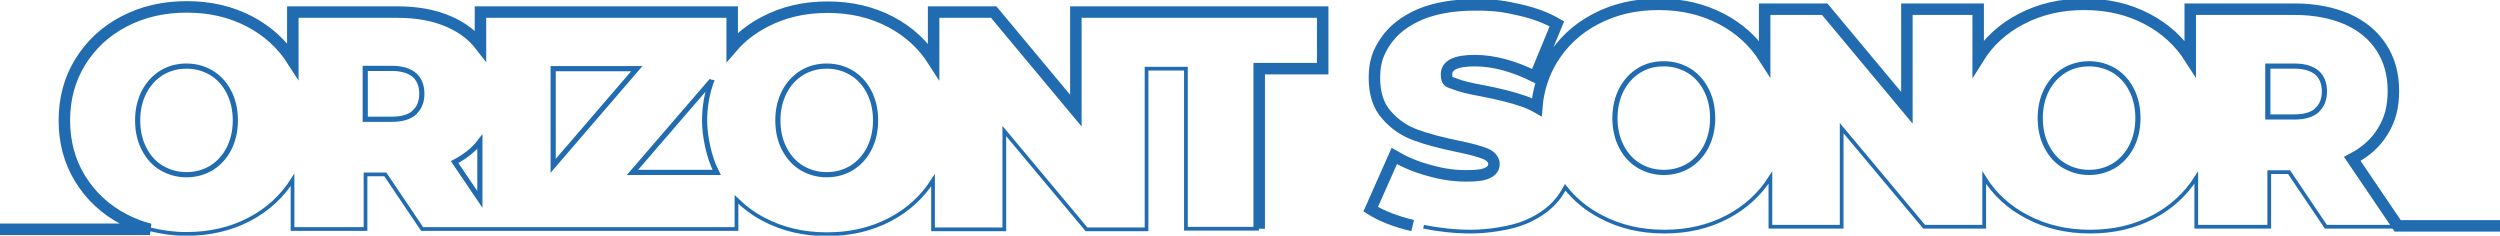 <svg xmlns="http://www.w3.org/2000/svg" id="Layer_1" viewBox="0 0 870 82"><defs><style>      .st0 {        stroke-width: 4px;      }      .st0, .st1, .st2 {        fill: none;        stroke: #216cb1;        stroke-miterlimit: 4.2;      }      .st1 {        stroke-width: 1.8px;      }      .st2 {        stroke-width: 1.3px;      }    </style></defs><path class="st2" d="M495.4,78.9c5.4,1.1,10.9,1.7,16.5,1.7s13.9-1.1,19.2-3.4,9.2-5.3,11.9-9.2c.6-.9,1.2-1.9,1.7-2.8,3.3,4.2,7.5,7.7,12.6,10.3,6.5,3.4,13.7,5.1,21.9,5.1s15.4-1.7,21.9-5.1c6.3-3.3,11.3-7.9,15-13.7v17.1h24.8v-34.3l28.7,34.3h20.9v-17.1c3.6,5.8,8.6,10.4,15,13.7,6.5,3.4,13.7,5.1,21.9,5.1s15.4-1.7,21.9-5.1c6.3-3.3,11.3-7.9,15-13.7v17.1h25.4v-19h6.9l12.8,19h27.1"></path><path class="st1" d="M593.7,51.1c-1.5,2.8-3.5,5-6.1,6.6-2.6,1.5-5.4,2.3-8.6,2.3s-6-.8-8.6-2.3c-2.5-1.5-4.6-3.7-6.1-6.6-1.5-2.8-2.3-6.2-2.3-10s.8-7.1,2.3-10c1.5-2.8,3.5-5,6.1-6.6s5.4-2.3,8.6-2.3,6,.8,8.6,2.3c2.5,1.5,4.6,3.7,6.1,6.6,1.5,2.8,2.3,6.2,2.3,10s-.8,7.1-2.3,10Z"></path><path class="st1" d="M741.7,51.1c-1.5,2.8-3.5,5-6.1,6.6-2.6,1.5-5.4,2.3-8.6,2.3s-6-.8-8.6-2.3-4.6-3.7-6.1-6.6c-1.5-2.8-2.3-6.2-2.3-10s.8-7.1,2.3-10c1.5-2.8,3.5-5,6.1-6.6,2.5-1.5,5.4-2.3,8.6-2.3s6,.8,8.6,2.3c2.5,1.5,4.6,3.7,6.1,6.6,1.5,2.8,2.3,6.2,2.3,10s-.8,7.1-2.3,10Z"></path><path class="st1" d="M806.3,38.4c-1.7,1.5-4.3,2.3-7.8,2.3h-9.3v-17.7h9.3c3.4,0,6,.8,7.8,2.3,1.7,1.5,2.6,3.7,2.6,6.5s-.9,5-2.6,6.5h0Z"></path><path class="st2" d="M52.2,79.8c4,1,8.2,1.6,12.7,1.6,8.1,0,15.4-1.7,21.9-5.1,6.3-3.3,11.3-7.9,15-13.7v17.1h25.4v-19h6.9l12.8,19h109.4v-10.3c2.8,2.7,5.9,5.1,9.6,7,6.5,3.4,13.7,5.1,21.9,5.1s15.4-1.7,21.9-5.1c6.3-3.3,11.3-7.9,15-13.7v17.1h24.8v-34.2l28.6,34.2h20.9V23.9h13.7v55.7h25.4"></path><path class="st1" d="M79.6,51.9c-1.5,2.8-3.5,5-6.1,6.6-2.6,1.5-5.4,2.3-8.6,2.3s-6-.8-8.6-2.3-4.6-3.7-6.1-6.6c-1.5-2.8-2.3-6.2-2.3-10s.8-7.1,2.3-10c1.5-2.8,3.5-5,6.1-6.6,2.5-1.5,5.4-2.3,8.6-2.3s6,.8,8.6,2.3c2.5,1.5,4.6,3.7,6.1,6.6,1.5,2.8,2.3,6.2,2.3,10s-.8,7.1-2.3,10Z"></path><path class="st1" d="M144.2,39.2c-1.7,1.5-4.3,2.3-7.8,2.3h-9.3v-17.7h9.3c3.4,0,6,.8,7.8,2.3,1.7,1.5,2.6,3.7,2.6,6.5s-.9,5-2.6,6.5h0Z"></path><path class="st1" d="M158.2,56.4c3.6-1.9,6.6-4.2,8.8-7.1v20.1l-8.8-13Z"></path><polygon class="st1" points="192.5 23.9 221.6 23.9 192.5 57.7 192.5 23.9"></polygon><path class="st1" d="M247.7,27.9c-1.6,4.3-2.5,9-2.5,14.1s1.4,12.6,4.2,18h-29.3l27.6-32h0Z"></path><path class="st1" d="M302.4,51.9c-1.5,2.8-3.5,5-6.1,6.6-2.6,1.5-5.4,2.3-8.6,2.3s-6-.8-8.6-2.3c-2.5-1.5-4.6-3.7-6.1-6.6-1.5-2.8-2.3-6.2-2.3-10s.8-7.1,2.3-10c1.5-2.8,3.5-5,6.1-6.6,2.5-1.5,5.4-2.3,8.6-2.3s6,.8,8.6,2.3c2.5,1.5,4.6,3.7,6.1,6.6,1.5,2.8,2.3,6.2,2.3,10s-.8,7.1-2.3,10Z"></path><path class="st0" d="M0,79.8h52.2c-3.2-.8-6.2-2-9.1-3.5-6.5-3.4-11.5-8.1-15.2-14.1s-5.5-12.8-5.5-20.3,1.8-14.3,5.5-20.3,8.7-10.7,15.2-14.1c6.5-3.4,13.7-5.1,21.9-5.1s15.4,1.7,21.9,5.1c6.3,3.3,11.3,7.9,15,13.7V4.2h36.3c7,0,13,1.1,18.2,3.4,4.5,2,8.1,4.7,10.8,8.2V4.2h87.6v12.2c3.1-3.6,6.9-6.5,11.3-8.8,6.5-3.4,13.7-5.1,21.9-5.1s15.4,1.7,21.9,5.1c6.3,3.3,11.3,7.9,15,13.7V4.2h20.9l28.6,34.3V4.2h85.9v19.7h-22.1v55.7"></path><path class="st0" d="M491.6,78.5c-5.9-1.4-10.8-3.3-14.6-5.7l8.2-18.5c3.6,2.1,7.6,3.8,12.1,5,4.5,1.3,8.7,1.9,12.8,1.9s6-.3,7.5-1c1.5-.7,2.3-1.7,2.3-3.1s-1-2.8-3-3.6-5.2-1.7-9.7-2.6c-5.8-1.2-10.7-2.5-14.5-3.9-3.9-1.4-7.3-3.7-10.1-6.9-2.9-3.2-4.3-7.5-4.3-13s1.3-9,4-12.9,6.6-6.9,11.9-9.2c5.3-2.2,11.7-3.3,19.2-3.3s10.2.6,15.2,1.7c5,1.1,9.4,2.7,13.2,4.9l-7.6,18.4c-7.4-3.7-14.4-5.6-21-5.6s-9.8,1.6-9.8,4.7,1,2.6,2.9,3.4c1.9.8,5.1,1.6,9.6,2.4,5.7,1.1,10.6,2.3,14.5,3.7,1.5.5,3,1.2,4.4,2,.5-6.1,2.3-11.6,5.3-16.6,3.7-6,8.7-10.7,15.2-14.1s13.7-5.1,21.9-5.1,15.4,1.7,21.9,5.1c6.3,3.3,11.3,7.9,15,13.7V3.2h20.9l28.6,34.3V3.2h24.8v17.1c3.6-5.8,8.6-10.4,15-13.7,6.5-3.4,13.7-5.1,21.9-5.1s15.4,1.7,21.9,5.1c6.3,3.3,11.3,7.9,15,13.7V3.2h36.3c7,0,13,1.2,18.2,3.4,5.2,2.3,9.2,5.6,12,9.9,2.8,4.3,4.2,9.3,4.2,15.1s-1.2,10.1-3.7,14.1c-2.4,4-6,7.2-10.6,9.6l15.8,23.3h35.6"></path></svg>